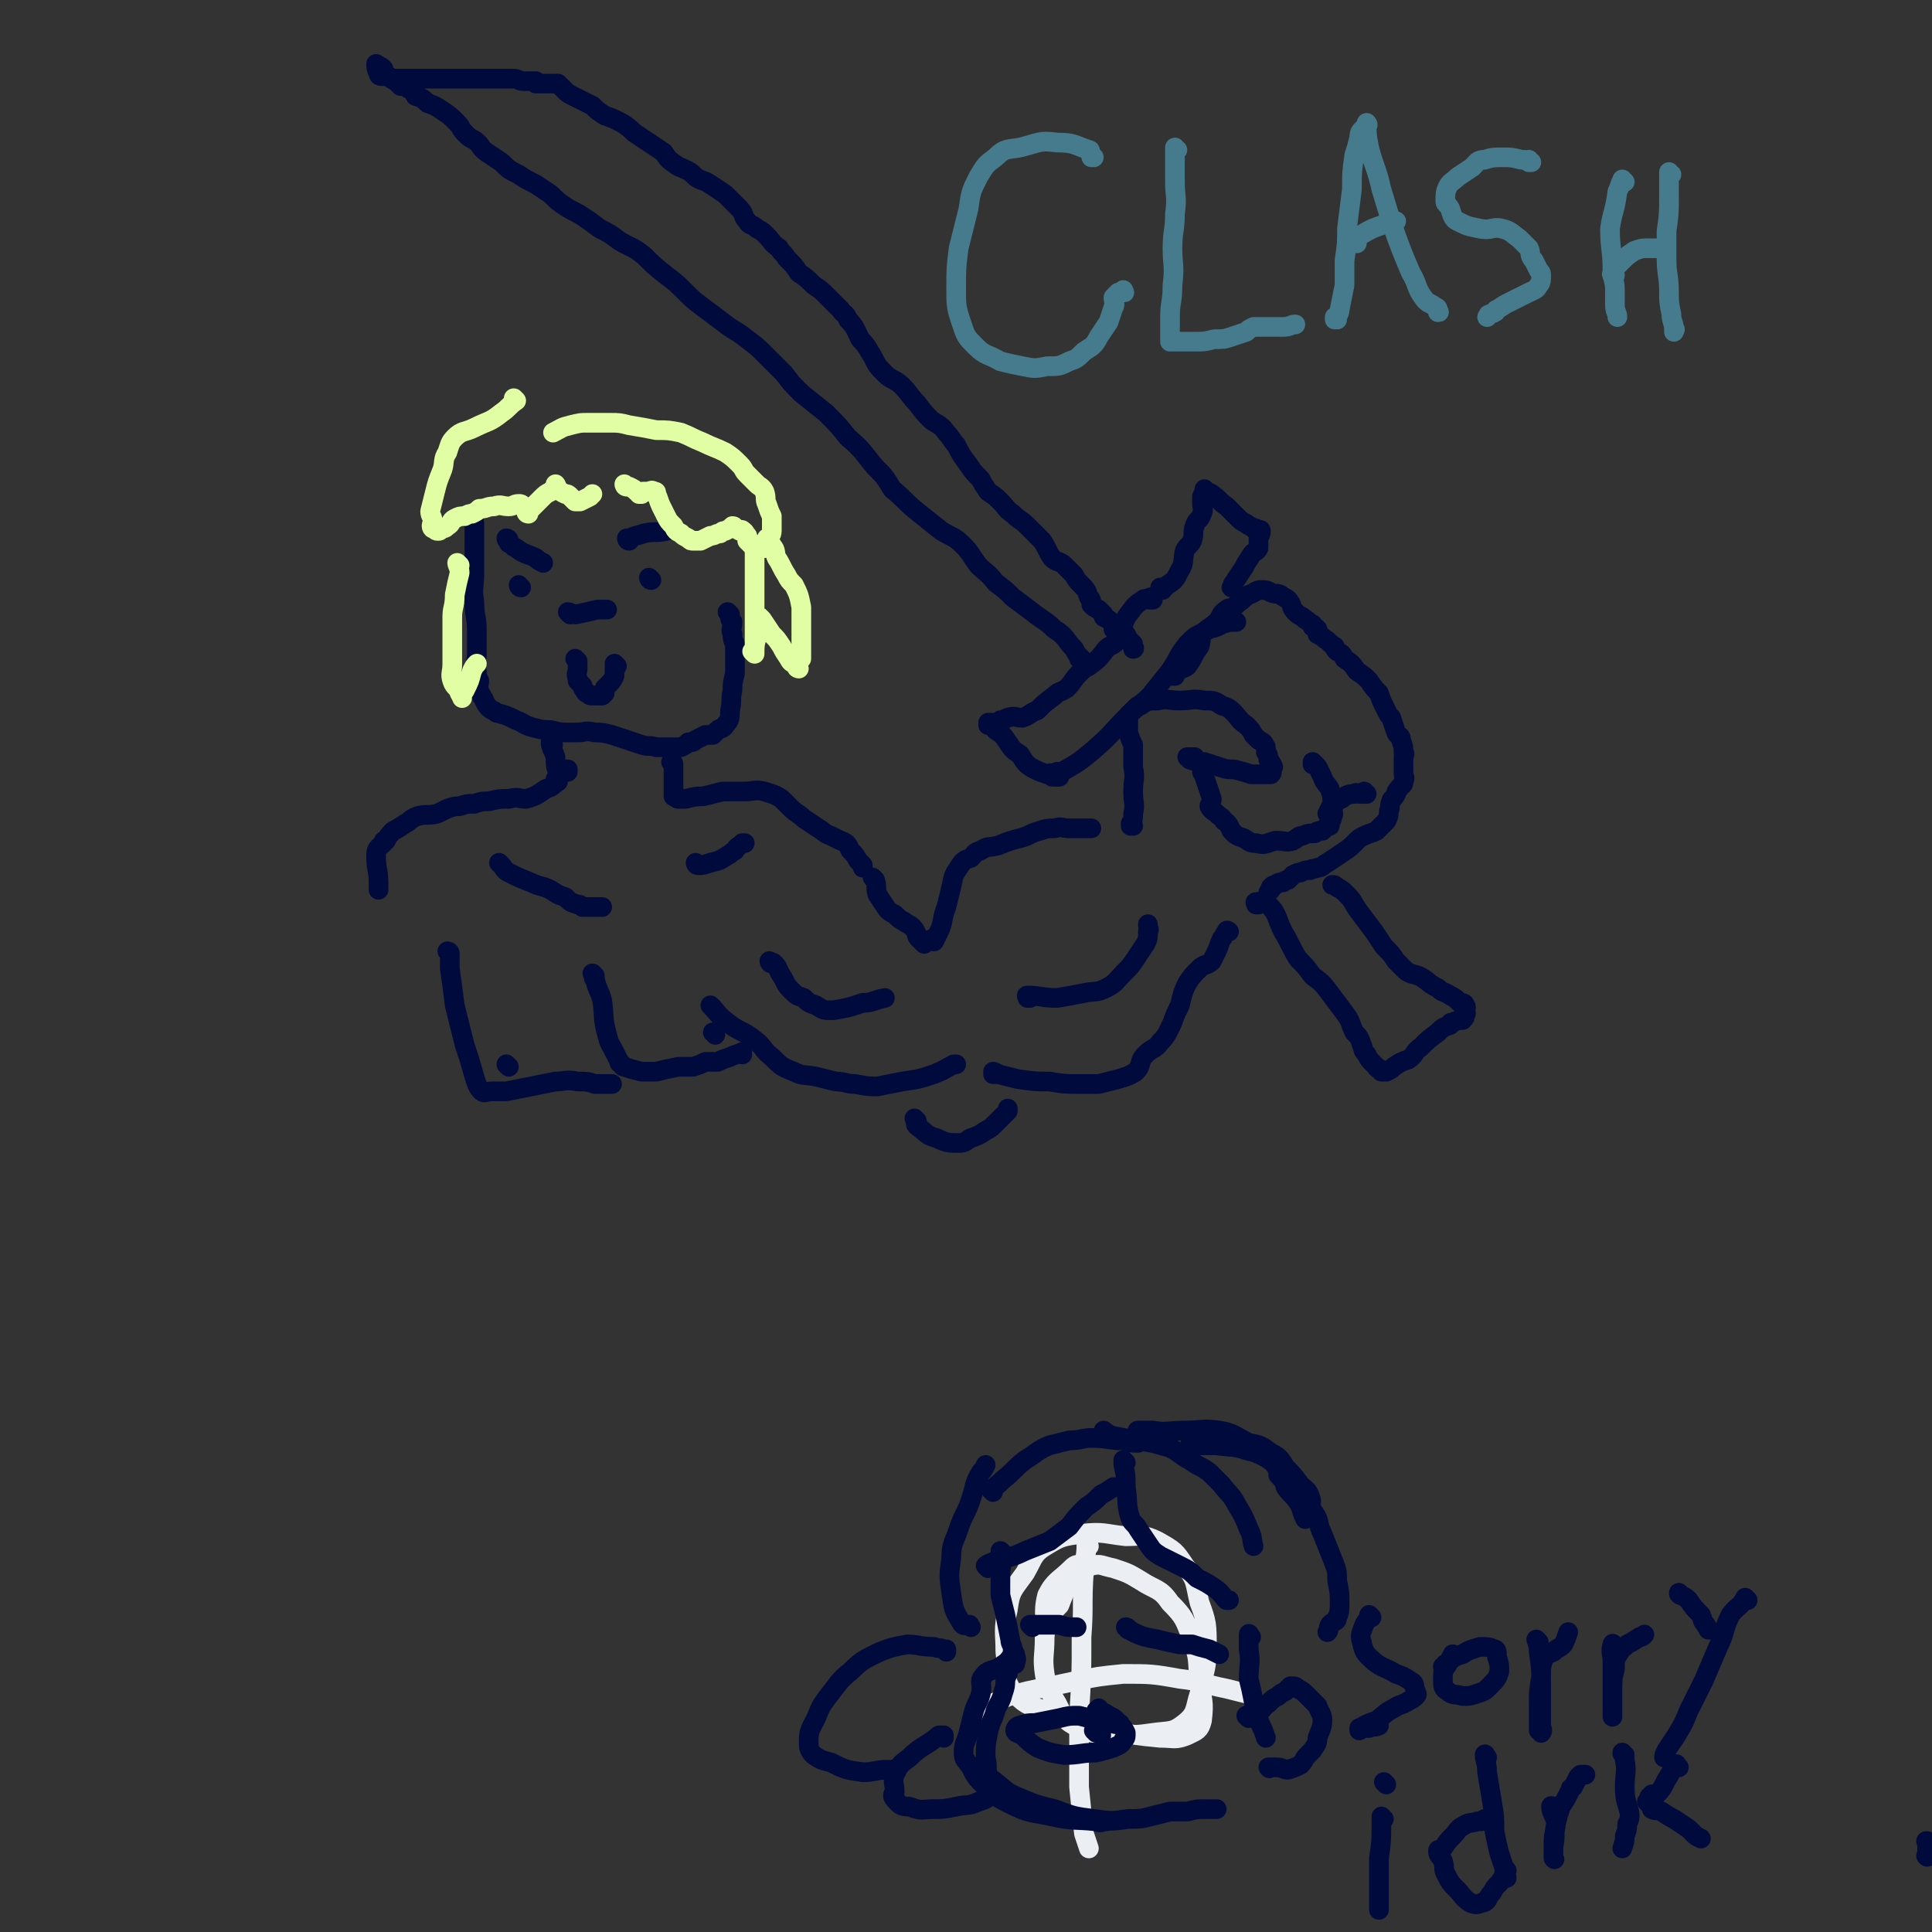 <svg viewBox='0 0 786 786' version='1.1' xmlns='http://www.w3.org/2000/svg' xmlns:xlink='http://www.w3.org/1999/xlink'><rect x="0" y="0" width="786" height="786" fill="#333333" stroke="none"/><g fill='none' stroke='#010A3D' stroke-width='8' stroke-linecap='round' stroke-linejoin='round'><path d='M193,213c0,0 -1,-1 -1,-1 0,0 1,1 1,1 0,0 0,0 0,0 0,0 -1,-1 -1,-1 0,0 1,0 1,1 0,3 0,3 0,6 0,7 0,7 0,14 0,6 -1,6 0,12 0,6 1,6 1,11 0,5 0,5 0,10 0,3 -1,3 0,7 0,2 0,2 1,4 0,2 -1,2 0,4 0,1 0,1 1,2 0,1 1,1 1,2 1,2 1,2 2,3 1,1 2,1 3,2 4,1 4,1 8,3 3,1 3,2 7,3 4,1 4,1 7,1 4,1 4,1 7,1 2,0 2,0 4,0 3,0 3,-1 7,0 3,0 3,0 7,1 3,1 3,1 6,2 3,1 3,1 6,2 3,1 3,0 6,1 2,0 2,0 5,0 1,0 1,0 3,0 1,0 1,0 2,0 2,-1 2,-1 3,-2 2,0 2,0 3,-1 2,-1 2,-1 4,-2 1,0 1,0 3,0 1,-1 1,-1 2,-2 1,-1 2,0 3,-2 2,-2 2,-3 2,-6 1,-4 0,-4 1,-8 0,-3 0,-3 1,-7 0,-3 0,-3 0,-6 0,-3 0,-3 0,-6 -1,-2 -1,-2 -1,-4 -1,-2 0,-2 0,-5 -1,-1 -1,-1 -1,-2 0,-1 0,-1 0,-1 0,0 0,0 0,0 0,0 -1,-1 -1,-1 0,0 0,0 1,1 '/><path d='M212,239c0,0 -1,-1 -1,-1 0,0 0,1 1,1 0,0 0,0 0,0 0,0 -1,-1 -1,-1 0,0 0,1 1,1 0,0 0,0 0,0 '/><path d='M265,236c0,0 -1,-1 -1,-1 0,0 0,1 1,1 0,0 0,0 0,0 0,0 -1,-1 -1,-1 0,0 0,1 1,1 0,0 0,0 0,0 '/><path d='M207,220c0,0 -1,-1 -1,-1 0,0 0,1 1,1 0,0 0,0 0,0 0,0 -1,-1 -1,-1 0,0 1,0 1,1 0,0 0,0 0,1 2,1 1,1 3,2 4,3 4,2 8,4 1,1 1,1 3,2 '/><path d='M256,220c0,0 -1,-1 -1,-1 0,0 0,1 1,1 0,0 0,0 0,0 0,0 -1,-1 -1,-1 0,0 0,1 1,1 0,0 0,0 0,0 0,-1 -1,-1 0,-1 2,-1 3,-1 6,-2 4,-1 5,0 9,-1 1,0 0,-1 1,-1 '/></g>
<g fill='none' stroke='#E1FEA4' stroke-width='8' stroke-linecap='round' stroke-linejoin='round'><path d='M210,163c0,0 -1,-1 -1,-1 0,0 0,1 1,1 0,0 0,0 0,0 0,0 -1,-1 -1,-1 0,0 1,1 1,1 -3,2 -3,3 -6,5 -5,4 -5,3 -11,6 -4,2 -5,1 -8,4 -2,2 -2,3 -3,6 -2,3 -1,4 -2,7 -2,5 -2,5 -3,9 -1,4 -1,4 -2,8 0,2 1,2 1,4 0,1 -1,2 0,3 0,0 0,0 1,0 0,0 0,1 1,1 1,0 1,0 1,-1 2,0 2,0 3,-1 2,-1 1,-2 3,-3 2,-1 2,-1 4,-1 2,-1 2,-1 3,-1 2,-1 2,-1 3,-2 3,0 3,-1 6,-1 3,-1 3,0 6,0 2,0 2,-1 4,-1 1,0 1,0 2,1 1,1 1,1 2,2 0,0 0,0 0,1 0,0 0,0 0,0 0,0 -1,-1 -1,-1 0,0 0,1 1,1 0,-1 0,-1 1,-2 2,-2 2,-2 4,-4 2,-2 2,-2 4,-3 1,-1 1,-1 2,-2 0,0 0,-1 0,-1 1,1 0,2 1,2 1,1 1,1 3,2 1,0 1,0 2,1 1,1 1,1 2,2 1,0 1,0 2,0 2,-1 2,-1 4,-2 0,0 0,0 1,-1 '/><path d='M255,198c0,0 -1,-1 -1,-1 0,0 0,1 1,1 0,0 0,0 0,0 0,0 -1,-1 -1,-1 0,0 1,1 2,1 2,1 2,1 3,2 1,0 1,0 1,1 1,0 1,0 1,0 0,-1 0,-1 1,-1 0,0 0,0 1,0 2,0 2,-1 3,0 1,0 1,0 1,1 1,2 1,3 2,5 1,2 1,2 2,4 1,2 1,2 3,4 1,2 1,2 3,3 1,1 1,1 3,2 1,1 1,1 2,1 1,0 1,0 3,0 2,-1 2,-1 4,-2 2,0 2,-1 4,-1 1,-1 1,-1 2,-1 2,-1 2,-1 3,-2 1,0 1,1 3,2 0,0 1,-1 1,0 1,0 1,1 2,2 0,1 0,1 0,2 1,1 1,1 2,2 1,1 1,1 2,1 1,0 1,0 3,0 0,0 0,0 0,0 1,-1 1,-1 1,-3 1,-2 2,-2 2,-4 0,-3 0,-3 0,-6 -1,-2 -1,-2 -2,-5 -1,-2 0,-2 -1,-5 -1,-2 -2,-2 -3,-3 -2,-2 -2,-2 -4,-4 -2,-2 -1,-2 -3,-4 -3,-3 -3,-3 -6,-5 -4,-2 -5,-2 -9,-4 -5,-2 -4,-2 -9,-4 -5,-1 -5,-1 -10,-1 -5,-1 -5,-1 -11,-2 -4,-1 -4,-1 -8,-1 -5,0 -5,0 -9,0 -3,0 -3,0 -7,1 -4,1 -3,1 -7,3 0,0 0,0 0,0 '/><path d='M187,230c0,0 -1,-1 -1,-1 0,0 1,1 1,1 0,0 0,0 0,0 0,0 -1,-1 -1,-1 0,0 1,1 1,1 0,0 0,0 0,0 0,0 -1,-1 -1,-1 0,1 1,2 1,4 -1,4 -1,4 -2,9 0,5 -1,5 -1,9 0,5 0,5 0,11 0,4 0,4 0,8 0,4 -1,4 0,7 1,3 2,2 3,5 1,1 0,1 1,1 0,1 0,1 0,1 0,0 0,0 0,0 0,-2 0,-2 1,-3 2,-4 2,-4 3,-8 1,-2 1,-2 2,-3 '/><path d='M307,222c0,0 -1,-1 -1,-1 0,0 0,1 1,1 0,0 0,0 0,0 0,5 0,5 0,10 0,6 0,6 0,12 0,4 0,4 0,8 0,5 0,5 0,9 0,2 0,2 0,4 0,0 0,0 0,1 0,0 0,0 0,0 0,0 -1,-1 -1,-1 0,0 1,1 1,1 0,-3 0,-4 1,-7 0,-3 0,-3 0,-5 0,-1 0,-2 1,-3 0,0 1,1 1,1 2,3 2,3 4,6 2,2 2,2 4,5 1,2 1,2 3,5 1,2 1,1 3,3 0,0 0,0 1,1 0,0 0,0 0,0 0,0 -1,0 -1,-1 0,-2 1,-2 2,-3 0,-6 0,-6 0,-11 0,-5 0,-5 0,-10 -1,-5 -1,-5 -3,-9 -2,-2 -2,-2 -3,-4 -2,-3 -2,-4 -4,-7 -1,-2 0,-3 -2,-5 0,-1 -1,0 -1,-1 -1,-1 -1,-1 -1,-2 0,0 0,0 0,0 '/></g>
<g fill='none' stroke='#010A3D' stroke-width='8' stroke-linecap='round' stroke-linejoin='round'><path d='M235,269c0,0 -1,-1 -1,-1 0,0 0,0 1,1 0,0 0,0 0,0 0,0 -1,-1 -1,-1 0,0 0,0 1,1 0,0 0,0 0,0 0,0 0,0 0,1 0,1 0,1 0,2 0,2 -1,2 0,4 0,1 0,0 0,1 1,1 1,1 2,2 0,1 0,1 1,2 0,0 0,1 1,1 1,1 1,1 2,1 1,0 1,0 2,0 0,0 0,0 1,0 0,0 0,0 1,0 0,0 0,0 1,-1 0,0 -1,-1 0,-1 0,-1 0,-1 0,-1 1,-1 1,-1 2,-2 1,-1 1,-1 2,-3 0,-2 0,-2 0,-3 0,-1 0,-1 1,-1 0,0 0,0 0,0 0,0 -1,-1 -1,-1 0,0 0,0 1,1 '/><path d='M232,250c0,0 -1,-1 -1,-1 0,0 0,0 1,1 0,0 0,0 0,0 0,0 -1,-1 -1,-1 0,0 0,0 1,1 0,0 0,0 0,0 0,0 -1,-1 -1,-1 1,0 2,1 3,1 5,-1 5,-1 9,-2 2,0 2,0 4,0 '/><path d='M225,303c0,0 -1,-1 -1,-1 0,0 0,0 1,1 0,0 0,0 0,0 0,0 -1,-1 -1,-1 0,0 0,0 1,1 0,0 0,0 0,0 0,0 -1,-1 -1,-1 0,2 1,3 2,6 0,3 0,4 1,6 1,0 1,-1 3,-1 0,0 0,0 1,0 0,0 0,0 0,1 '/><path d='M227,318c0,0 -1,-1 -1,-1 0,0 0,0 1,1 0,0 0,0 0,0 0,0 -1,-1 -1,-1 0,0 0,0 1,1 0,0 0,0 0,0 -3,2 -2,2 -5,3 -3,2 -4,3 -8,4 -3,0 -3,-1 -7,0 -4,0 -4,0 -8,1 -3,0 -3,0 -6,1 -3,0 -3,0 -6,1 -2,0 -2,0 -5,1 -2,1 -2,1 -4,2 -4,1 -4,0 -8,1 -3,1 -3,2 -5,3 -3,2 -3,2 -5,3 -2,2 -2,2 -3,4 -1,0 -1,0 -1,1 -2,2 -3,2 -3,5 0,6 1,6 1,11 0,2 0,2 0,3 '/><path d='M274,311c0,0 -1,-1 -1,-1 0,0 0,0 1,1 0,0 0,0 0,0 0,0 -1,-1 -1,-1 0,0 1,0 1,1 0,3 0,3 0,6 0,3 0,4 0,7 0,0 0,0 0,0 0,0 0,0 0,0 0,0 0,-1 1,0 0,0 0,1 1,1 1,0 2,0 3,0 4,-1 4,-1 7,-1 4,-1 4,-1 8,-2 4,0 4,0 9,0 4,0 4,-1 8,0 3,1 4,1 7,3 2,2 2,2 4,4 2,2 3,2 5,4 3,2 3,2 6,4 2,1 2,2 5,3 2,1 2,1 4,2 3,1 3,2 4,4 2,2 2,2 3,4 1,1 1,1 2,2 0,0 0,0 0,1 '/><path d='M785,750c-1,0 -1,-1 -1,-1 -1,0 0,0 0,0 0,0 0,0 0,0 0,1 0,0 0,0 -1,0 0,0 0,0 0,0 0,0 0,0 0,1 0,0 0,0 -1,0 0,0 0,0 0,0 0,0 0,0 0,1 0,0 0,0 -1,0 0,0 0,0 0,0 0,0 0,0 0,1 0,0 0,0 -1,0 0,0 0,0 0,0 0,0 0,0 0,1 0,0 0,0 -1,0 0,0 0,0 0,0 0,0 0,0 0,1 0,0 0,0 -1,0 0,0 0,0 0,0 0,0 0,0 0,1 0,0 0,0 -1,0 0,0 0,0 0,2 0,2 0,3 0,2 0,2 0,3 0,0 0,0 0,0 0,0 0,0 0,0 0,1 0,0 0,0 -1,0 0,0 0,0 0,0 0,0 0,0 0,1 0,0 0,0 -1,0 0,0 0,0 0,0 0,0 0,0 0,1 0,0 0,0 -1,0 0,0 0,0 0,0 0,0 0,0 0,1 0,0 0,0 -1,0 0,0 0,0 0,0 0,0 0,0 0,1 0,0 0,0 -1,0 0,0 0,0 0,0 0,0 0,0 0,1 0,0 0,0 -1,0 0,0 0,0 0,0 0,0 0,0 '/><path d='M356,358c0,0 -1,-1 -1,-1 0,0 0,0 1,1 0,0 0,0 0,0 0,0 -1,-1 -1,-1 0,0 0,0 1,1 1,3 0,3 1,6 2,3 2,3 4,6 1,1 1,1 3,2 2,2 2,2 4,3 1,1 2,1 3,2 1,1 1,1 2,3 0,1 0,1 1,2 1,1 1,1 2,2 0,0 0,0 0,0 '/><path d='M380,383c0,0 -1,-1 -1,-1 0,0 0,0 1,1 0,0 0,0 0,0 1,-2 1,-2 2,-4 2,-4 1,-5 3,-10 1,-4 1,-4 2,-8 1,-5 1,-5 3,-8 2,-3 2,-3 5,-4 2,-2 1,-2 4,-3 3,-2 3,-1 7,-2 5,-2 5,-2 9,-3 4,-1 4,-2 8,-3 3,-1 3,-1 6,-1 3,-1 3,0 6,0 2,0 2,0 5,0 2,0 2,0 4,0 0,0 0,0 0,0 '/><path d='M314,392c0,0 -1,-1 -1,-1 0,0 0,1 1,1 0,0 0,-1 1,0 2,2 1,2 3,5 2,3 1,3 4,6 2,2 2,2 5,3 2,2 2,2 5,3 3,2 3,2 7,2 6,-1 6,-1 12,-3 4,0 4,-1 9,-2 '/><path d='M419,406c0,0 -1,-1 -1,-1 0,0 0,0 0,1 0,0 0,0 0,0 1,0 -1,-1 0,-1 5,0 6,1 12,1 6,-1 6,-1 11,-2 5,-1 5,0 9,-2 4,-2 4,-3 7,-6 3,-3 3,-3 5,-6 2,-3 2,-3 4,-6 1,-2 1,-2 1,-5 1,-1 0,-1 0,-3 '/><path d='M183,388c0,0 -1,-1 -1,-1 0,0 1,0 1,1 0,2 0,3 0,6 1,7 1,7 2,15 2,8 2,8 4,16 2,6 2,6 4,13 1,3 1,4 3,6 1,1 2,0 4,0 3,0 3,0 6,0 5,-1 5,-1 10,-2 5,-1 5,-1 10,-2 4,0 4,-1 9,0 4,0 4,0 7,1 3,0 3,0 6,0 0,0 0,0 1,0 '/><path d='M242,397c0,0 -1,-1 -1,-1 0,0 0,0 1,1 0,0 0,0 0,0 0,1 -1,1 0,1 1,5 2,5 3,9 1,7 0,7 2,14 1,4 1,3 3,7 1,2 1,2 2,4 0,1 0,0 1,1 0,0 0,1 1,1 3,1 3,1 7,2 3,0 3,0 6,0 4,-1 4,-1 9,-2 3,0 3,0 6,0 3,-1 3,-1 5,-2 3,0 3,0 5,0 2,-1 2,-1 5,-2 2,-1 3,-1 5,-2 0,0 0,0 0,1 '/><path d='M207,434c0,0 -1,-1 -1,-1 0,0 0,0 1,1 0,0 0,0 0,0 0,0 -1,-1 -1,-1 0,0 0,0 1,1 '/><path d='M291,421c0,0 -1,-1 -1,-1 0,0 0,0 1,1 0,0 0,0 0,0 0,0 -1,-1 -1,-1 0,0 0,0 1,1 '/><path d='M204,352c0,0 -1,-1 -1,-1 0,0 0,0 1,1 0,0 0,0 0,0 0,0 -1,-1 -1,-1 0,0 0,0 1,1 0,0 0,0 0,0 1,1 1,2 3,3 4,2 4,2 9,4 4,2 4,1 8,3 3,2 3,2 6,3 2,2 2,2 5,3 1,0 1,0 2,1 1,0 1,0 2,0 0,0 0,0 0,0 1,0 1,0 2,0 2,0 2,0 4,0 '/><path d='M284,352c0,0 -1,-1 -1,-1 0,0 0,0 1,1 0,0 0,0 0,0 0,0 -1,-1 -1,-1 0,0 0,1 1,1 2,0 2,0 5,-1 4,-1 4,-1 7,-3 2,-1 1,-1 3,-2 1,-2 1,-1 3,-3 0,0 0,0 1,0 '/><path d='M290,410c0,0 -1,-1 -1,-1 0,0 0,0 1,1 0,0 0,0 0,0 0,0 -1,-1 -1,-1 3,3 3,4 7,7 5,4 6,3 11,7 4,3 3,4 7,7 4,4 4,4 9,6 4,2 4,1 9,2 4,1 4,1 8,2 4,0 4,1 8,1 5,1 5,1 9,1 5,-1 5,-1 10,-2 7,-1 7,-1 13,-3 5,-2 4,-2 8,-4 0,0 0,0 1,0 '/><path d='M373,456c0,0 -1,-1 -1,-1 0,0 0,0 1,1 0,0 0,0 0,0 0,1 -1,1 0,2 4,3 4,4 8,5 4,2 5,2 9,2 3,0 3,-1 5,-2 3,-1 3,-1 6,-3 2,-1 2,-1 4,-3 1,-1 1,-1 2,-2 1,-1 1,-1 3,-3 0,0 0,0 0,-1 0,0 0,0 0,0 '/><path d='M405,437c0,0 -1,-1 -1,-1 0,0 0,0 0,1 0,0 0,0 0,0 1,0 0,-1 0,-1 0,0 1,0 2,1 4,1 4,1 8,2 7,1 7,1 13,1 6,1 6,1 12,1 4,0 4,0 8,0 4,-1 4,-1 8,-2 3,-1 4,-1 7,-3 3,-3 1,-4 4,-7 3,-3 4,-2 6,-5 3,-3 3,-4 5,-8 1,-3 1,-3 3,-7 1,-4 1,-5 3,-9 2,-3 2,-3 5,-6 2,-2 3,-1 5,-3 1,-2 1,-2 2,-4 1,-2 1,-3 2,-5 1,-1 1,-2 2,-3 0,-1 1,0 1,0 0,0 0,0 0,0 '/><path d='M461,336c0,0 -1,-1 -1,-1 0,0 0,0 0,1 0,0 0,0 0,0 1,0 0,-1 0,-1 0,0 0,1 0,1 1,-2 1,-3 1,-5 1,-4 0,-4 0,-9 0,-5 1,-5 0,-10 0,-5 0,-5 0,-9 -1,-2 -1,-2 -2,-5 0,-2 0,-2 0,-4 0,-2 0,-2 0,-3 1,-1 1,-1 1,-1 1,-1 1,-1 2,-2 1,-1 1,-1 2,-1 3,-2 3,-2 7,-2 4,-1 4,0 9,0 5,0 5,-1 10,0 4,0 4,0 7,2 3,1 3,1 5,3 2,2 2,3 5,5 2,2 2,2 3,4 1,1 1,1 2,2 2,1 2,1 3,3 0,1 0,1 0,2 1,1 1,1 1,3 1,1 1,1 2,3 0,0 -1,0 -1,0 0,0 0,0 0,1 0,0 0,0 0,1 0,0 1,0 0,1 0,0 0,0 -1,0 -1,0 -1,0 -3,0 -2,0 -2,0 -4,0 -3,-1 -3,-1 -7,-2 -3,0 -3,0 -6,-1 -3,-1 -3,-1 -6,-2 -3,0 -3,0 -6,-1 0,-1 0,-1 -1,-1 0,0 0,0 0,0 1,0 1,0 1,0 1,0 1,0 2,0 '/><path d='M478,275c0,0 -1,-1 -1,-1 0,0 0,0 0,1 0,0 0,0 0,0 1,0 0,-1 0,-1 0,0 0,0 0,1 0,0 0,0 0,0 1,0 -1,0 0,-1 2,-2 3,-1 6,-3 3,-4 2,-4 5,-8 1,-3 0,-4 2,-6 2,-2 3,-2 5,-4 2,-2 1,-3 4,-5 1,-1 1,0 3,-1 1,-1 1,-1 2,-2 2,-1 2,-2 4,-3 3,-1 3,-2 5,-2 2,0 2,0 4,1 2,1 2,0 4,1 1,1 2,1 3,2 2,2 1,3 3,5 2,2 2,1 4,3 2,1 1,1 3,2 0,0 0,0 0,1 1,0 1,0 2,1 0,1 0,1 0,2 2,1 2,1 3,2 2,1 2,2 4,3 0,1 0,1 1,2 2,1 2,1 3,3 3,2 3,2 5,5 3,2 3,2 5,4 2,3 2,3 4,5 1,3 1,3 3,7 1,2 1,2 2,3 1,3 1,3 2,6 1,2 2,1 2,3 1,3 1,3 1,5 1,1 0,1 0,2 0,2 0,2 0,3 0,2 0,2 0,4 0,1 1,1 0,3 0,2 -1,1 -2,3 -1,1 -1,1 -1,2 -1,2 -2,2 -2,3 -1,2 0,2 -1,4 0,2 0,2 -1,4 -1,1 -1,1 -2,2 -1,1 -1,1 -2,2 -2,1 -3,1 -5,2 -2,1 -2,1 -4,3 -2,2 -2,2 -5,4 -3,2 -3,2 -6,4 -2,1 -2,2 -4,2 -2,1 -2,0 -3,1 -2,0 -2,0 -4,1 -1,0 -1,0 -3,1 -1,1 -1,1 -2,2 -1,0 -1,0 -2,1 -2,0 -2,0 -3,1 -1,0 -1,0 -2,1 0,0 0,0 0,1 0,0 0,0 -1,1 0,0 0,0 0,0 0,0 0,0 0,0 '/><path d='M490,313c0,0 -1,-1 -1,-1 0,0 0,0 0,1 0,0 0,0 0,0 1,0 0,-1 0,-1 0,0 0,1 0,2 1,2 1,2 2,5 1,3 1,3 2,6 0,2 -1,2 -1,3 1,2 2,2 3,3 2,2 2,1 3,3 2,1 2,2 3,4 2,2 2,2 5,3 2,1 2,2 5,2 4,1 4,0 8,-1 4,0 4,1 7,0 2,-1 2,-2 4,-2 2,-1 3,-1 5,-1 1,-1 1,-1 3,-1 1,-1 1,-1 2,-2 0,0 0,0 0,0 1,0 1,0 1,0 0,-1 0,-1 0,-1 1,-2 1,-2 1,-3 1,-1 0,-1 0,-2 0,-1 1,-1 0,-3 0,-3 0,-3 -1,-6 -1,-2 -2,-2 -3,-5 -1,-2 -1,-2 -2,-4 -1,-1 -1,-1 -2,-2 0,0 0,1 0,1 0,0 0,0 0,0 1,0 0,-1 0,-1 '/><path d='M556,323c0,0 -1,-1 -1,-1 0,0 0,0 0,1 0,0 0,0 0,0 1,0 0,-1 0,-1 0,0 0,0 0,1 0,0 0,0 0,0 1,0 0,-1 0,-1 0,0 0,0 0,1 0,0 0,0 0,0 1,0 0,-1 0,-1 0,0 0,0 0,1 0,0 0,0 0,0 -1,0 -1,0 -2,0 0,0 0,0 0,0 -1,0 -1,-1 -2,0 -2,0 -2,0 -4,1 -2,2 -3,1 -5,3 -1,2 -1,2 -2,4 0,0 0,0 0,0 0,0 0,0 0,0 '/><path d='M469,244c0,0 -1,-1 -1,-1 0,0 0,1 0,1 0,0 0,0 0,0 1,0 0,-1 0,-1 0,0 1,1 0,1 -1,0 -2,-1 -3,0 -3,2 -3,2 -6,6 -3,4 -1,5 -4,10 -2,3 -3,2 -5,4 -3,4 -3,4 -7,7 -2,1 -2,1 -4,3 -3,3 -2,3 -5,6 -3,2 -3,1 -5,3 -4,3 -4,3 -7,6 -3,1 -3,2 -6,3 -3,0 -3,-1 -6,0 -1,0 -1,1 -3,1 -1,1 -2,1 -3,1 0,0 0,0 -1,0 0,0 -1,1 -1,1 0,0 0,0 0,0 0,0 0,0 0,0 1,0 0,-1 0,-1 0,0 1,0 1,1 2,1 2,1 2,2 3,2 3,2 5,5 2,3 2,3 5,5 2,3 2,4 6,6 2,1 2,1 5,2 1,0 1,-1 2,0 0,0 0,1 0,1 1,0 2,0 2,0 1,-1 0,-1 0,-2 1,0 1,0 1,0 '/><path d='M473,240c0,0 -1,-1 -1,-1 0,0 0,1 0,1 0,0 0,0 0,0 1,0 0,0 0,-1 1,0 2,0 3,-1 3,-2 3,-2 5,-6 2,-3 1,-4 2,-8 1,-2 2,-2 3,-4 1,-3 0,-3 1,-6 1,-3 2,-2 3,-5 1,-2 0,-2 0,-4 0,-2 0,-2 0,-3 1,-2 1,-2 1,-3 0,0 0,0 0,0 0,0 0,0 0,0 0,0 0,0 0,1 2,1 2,0 3,1 3,2 3,3 6,5 2,2 2,2 4,4 2,2 2,2 4,3 1,1 2,1 3,2 0,0 0,0 0,0 1,0 1,0 1,1 0,0 0,0 0,0 1,0 0,-1 0,-1 0,0 0,1 0,1 1,0 2,-1 2,0 0,1 0,1 -1,3 0,2 0,2 0,4 -1,2 -2,1 -3,3 -2,3 -2,3 -3,5 -2,3 -2,3 -4,6 -1,1 0,1 -1,2 '/><path d='M431,316c0,0 -1,-1 -1,-1 0,0 0,0 0,1 0,0 0,0 0,0 1,0 0,0 0,-1 0,0 1,0 2,-1 7,-4 7,-4 13,-9 8,-7 7,-7 14,-14 4,-4 5,-4 9,-8 4,-5 4,-5 8,-10 4,-6 3,-6 7,-11 3,-3 3,-3 7,-5 3,-2 4,-1 7,-3 3,-1 3,-1 6,-1 '/><path d='M512,368c0,0 -1,-1 -1,-1 0,0 0,0 0,1 0,0 0,0 0,0 1,0 -1,-1 0,-1 1,0 3,-1 5,1 4,4 3,5 6,11 3,5 3,6 6,11 3,3 3,3 6,7 4,3 4,3 7,7 3,4 3,4 6,8 3,4 2,4 4,8 2,2 2,2 3,5 1,2 0,2 2,4 1,2 1,2 2,3 1,1 1,1 2,2 0,1 1,0 1,1 1,0 1,0 1,1 0,0 0,0 0,0 0,0 0,0 0,0 1,0 1,0 2,0 2,-1 2,-1 3,-2 3,-2 3,-2 6,-3 3,-2 2,-3 5,-5 3,-3 3,-3 7,-6 2,-2 2,-2 5,-3 0,-1 0,-1 1,-1 2,-1 2,-1 4,-1 1,-1 1,-1 1,-2 1,-1 0,-1 0,-2 0,-1 1,-1 0,-2 0,-1 -1,-1 -2,-1 -2,-2 -2,-2 -4,-3 -3,-2 -3,-1 -5,-3 -4,-2 -3,-2 -6,-4 -3,-2 -4,-1 -7,-3 -2,-2 -2,-2 -4,-4 -2,-3 -2,-3 -5,-6 -2,-3 -2,-3 -4,-6 -3,-4 -3,-4 -6,-8 -3,-4 -2,-4 -5,-7 -2,-2 -2,-2 -4,-3 -1,-1 -1,-1 -2,-1 0,0 0,0 0,0 '/><path d='M440,268c0,0 -1,-1 -1,-1 0,0 0,0 0,1 0,0 0,0 0,0 1,0 0,-1 0,-1 0,0 0,0 0,1 0,0 0,0 0,0 1,0 0,0 0,-1 -1,-1 -1,-1 -2,-3 -4,-4 -3,-5 -8,-8 -4,-4 -4,-3 -9,-7 -4,-3 -4,-3 -8,-6 -3,-3 -3,-3 -7,-6 -3,-4 -4,-4 -7,-7 -3,-4 -3,-5 -6,-8 -4,-4 -4,-3 -9,-6 -5,-4 -5,-4 -10,-8 -5,-4 -5,-5 -10,-9 -3,-5 -3,-5 -7,-9 -5,-6 -5,-7 -11,-12 -4,-5 -4,-5 -9,-10 -5,-4 -5,-4 -10,-8 -4,-4 -4,-4 -7,-8 -4,-4 -4,-4 -7,-7 -4,-4 -4,-4 -8,-7 -5,-4 -5,-3 -10,-7 -4,-3 -4,-3 -8,-6 -4,-3 -4,-3 -7,-6 -4,-4 -4,-4 -8,-7 -5,-4 -5,-4 -9,-8 -5,-4 -5,-3 -10,-6 -4,-3 -4,-3 -8,-5 -4,-3 -4,-3 -7,-5 -3,-2 -4,-2 -7,-4 -3,-2 -3,-2 -6,-5 -3,-2 -3,-2 -6,-4 -4,-2 -4,-2 -7,-4 -4,-2 -4,-2 -7,-5 -3,-2 -3,-2 -6,-4 -3,-2 -2,-3 -5,-5 -2,-1 -2,-1 -4,-3 -2,-2 -1,-2 -3,-4 -3,-3 -3,-3 -6,-5 -3,-2 -3,-2 -6,-3 -2,-2 -2,-2 -5,-3 -1,-2 -1,-2 -3,-3 -1,-1 -1,-1 -3,-1 -1,-1 -1,-1 -2,-2 -2,-1 -2,-1 -3,-2 -1,0 -2,0 -2,-1 -1,-1 0,-1 0,-2 -1,-1 -1,-1 -2,-1 0,-1 0,0 0,0 0,0 0,0 0,0 0,0 -1,0 -1,-1 0,0 1,1 1,1 0,0 0,0 0,0 0,0 -1,0 -1,-1 0,0 1,1 1,1 0,0 0,0 0,0 0,0 -1,-1 -1,-1 0,1 0,2 1,4 0,1 1,1 2,1 1,0 1,0 1,0 2,0 2,1 3,1 2,0 2,0 4,0 3,0 3,0 5,0 3,0 3,0 6,0 2,0 2,0 5,0 3,0 3,0 6,0 2,0 2,0 4,0 2,0 2,0 4,0 2,0 2,0 5,0 2,0 2,0 5,0 3,0 3,0 5,0 2,0 2,1 4,1 2,0 2,0 3,0 1,0 1,0 2,0 0,0 0,1 0,1 0,0 1,0 1,0 1,0 1,0 1,0 1,0 1,0 2,0 0,0 0,0 1,0 0,0 0,0 0,0 1,0 1,0 2,0 0,0 0,0 0,0 1,0 1,0 2,0 1,1 1,1 2,2 2,2 2,2 4,3 2,1 2,1 4,2 2,1 2,1 4,2 2,2 2,2 5,4 3,1 3,1 7,3 3,2 3,2 5,4 3,2 3,2 6,4 3,2 3,2 6,4 2,3 2,3 5,5 1,1 2,1 4,2 2,1 2,1 4,3 3,2 3,1 6,3 3,2 3,2 6,4 3,3 3,3 6,6 2,2 1,3 3,5 1,2 2,1 4,3 2,1 2,1 4,3 2,2 2,3 5,5 1,2 2,2 3,4 3,3 3,3 5,6 3,2 3,2 6,5 3,2 3,2 5,4 3,3 3,3 6,6 1,2 2,1 3,4 3,3 3,4 5,8 3,3 3,4 5,7 2,4 2,4 5,7 3,3 4,2 7,5 3,3 3,4 6,7 3,4 3,4 6,7 3,2 4,2 6,5 2,2 2,3 4,5 2,4 2,4 5,8 2,3 2,3 5,6 1,2 1,2 3,5 3,2 3,2 5,4 3,3 2,3 5,5 3,3 3,2 6,5 3,3 3,3 6,6 2,3 2,4 4,7 2,2 3,1 5,3 2,2 2,2 4,4 1,2 1,2 3,4 2,2 2,2 3,5 1,1 1,1 1,3 1,1 1,1 3,2 1,1 1,1 2,2 0,1 0,1 0,1 2,1 2,1 3,2 1,1 1,1 1,3 1,1 1,1 2,1 1,1 2,0 3,1 1,1 0,1 1,2 1,1 1,1 2,2 0,0 0,0 0,1 0,0 0,0 0,0 0,1 0,1 0,1 0,0 0,0 0,0 1,0 0,-1 0,-1 0,0 0,0 0,1 '/></g>
<g fill='none' stroke='#467B8D' stroke-width='8' stroke-linecap='round' stroke-linejoin='round'><path d='M445,64c0,0 -1,0 -1,-1 0,0 0,1 0,1 0,0 0,0 0,0 1,0 0,0 0,-1 -1,-1 0,-2 -1,-2 -6,-2 -6,-3 -13,-3 -7,-1 -7,0 -15,2 -5,1 -6,0 -10,4 -4,3 -4,3 -7,8 -3,6 -3,6 -4,13 -2,8 -2,8 -4,16 -1,8 -1,8 -1,17 0,6 0,7 2,13 2,6 2,6 6,10 4,4 5,3 10,6 4,1 4,1 9,2 5,1 5,1 10,0 5,0 5,0 9,-2 3,-1 3,-1 6,-4 3,-2 4,-2 6,-6 2,-3 2,-3 4,-6 1,-3 1,-3 2,-6 1,-1 0,-2 0,-4 1,-1 1,-1 2,-2 1,0 1,0 2,0 0,0 0,0 0,0 0,0 0,0 0,0 1,0 0,0 0,-1 0,0 0,1 0,1 0,0 0,0 0,0 1,0 0,0 0,-1 0,0 0,1 0,1 0,0 0,0 0,0 1,0 0,0 0,-1 0,0 0,1 0,1 0,0 0,0 0,0 '/><path d='M479,61c0,0 -1,0 -1,-1 0,0 0,1 0,1 0,0 0,0 0,0 0,1 0,1 0,1 0,6 0,6 0,12 0,6 1,6 0,13 0,7 -1,7 -1,14 0,7 1,7 0,15 0,7 -1,7 -1,13 0,4 0,4 0,7 0,1 0,1 0,2 0,1 0,1 0,1 1,0 1,0 1,0 1,0 1,0 2,0 4,0 4,0 7,0 4,0 4,0 8,-1 4,0 4,0 7,-1 3,-1 3,-1 6,-2 1,-1 1,-1 3,-2 3,0 3,0 6,0 3,0 3,0 6,0 3,0 3,-1 5,-1 '/><path d='M544,130c0,0 -1,0 -1,-1 0,0 0,1 0,1 0,0 0,0 0,0 1,0 0,0 0,-1 0,0 0,1 0,1 1,-2 2,-2 2,-4 1,-5 1,-5 2,-10 0,-5 0,-5 0,-10 1,-7 1,-7 1,-13 1,-8 1,-8 2,-16 0,-7 0,-7 1,-14 1,-3 1,-3 2,-7 0,-1 0,-2 1,-3 1,-1 1,-1 2,-2 0,0 0,0 0,0 0,0 0,0 0,0 1,0 0,-1 0,-1 0,4 0,5 1,10 2,8 3,8 5,17 3,10 3,10 6,19 3,8 3,8 6,15 3,5 2,6 5,10 2,3 3,2 5,4 1,0 1,1 1,1 0,1 0,1 0,1 0,0 0,0 0,0 1,0 0,0 0,-1 '/><path d='M552,99c0,0 -1,0 -1,-1 0,0 0,1 0,1 0,0 0,0 0,0 1,0 0,0 0,-1 0,0 0,1 0,1 0,0 0,0 0,0 1,-2 0,-2 2,-3 5,-3 5,-3 11,-5 2,-1 2,-1 4,-1 '/><path d='M623,66c0,0 -1,0 -1,-1 0,0 0,1 0,1 0,0 0,0 0,0 -1,-1 -1,-1 -3,-1 -4,-1 -4,-1 -8,-1 -3,0 -4,0 -7,1 -3,0 -3,1 -5,3 -3,2 -3,2 -6,4 -2,2 -3,2 -4,4 -1,2 -1,3 -1,6 0,1 1,1 2,3 1,3 1,4 3,5 4,2 4,2 9,3 5,1 5,-1 9,0 4,1 4,2 7,4 2,2 2,2 4,4 1,2 0,3 2,5 1,2 1,2 2,4 1,1 1,1 1,2 0,2 0,3 -1,4 -1,2 -2,2 -4,3 -4,2 -4,2 -8,4 -2,1 -2,1 -5,3 -1,0 0,1 -1,1 -1,1 -1,0 -2,1 -1,0 0,0 -1,1 '/><path d='M661,74c-1,0 -1,0 -1,-1 0,0 0,1 0,1 0,0 0,0 0,0 0,0 0,-1 0,-1 -1,2 -1,3 -2,5 -1,8 -2,8 -3,15 0,8 1,9 1,17 0,4 1,4 1,8 0,3 0,3 0,6 0,3 1,3 1,5 0,0 0,0 0,0 '/><path d='M657,112c0,0 -1,0 -1,-1 0,0 0,1 0,1 0,0 0,0 0,0 1,0 -1,0 0,-1 1,-2 1,-2 3,-4 3,-3 3,-3 6,-5 3,-1 3,-1 5,-1 2,0 2,0 3,0 1,0 2,0 2,0 1,0 0,0 0,0 '/><path d='M680,71c-1,0 -1,0 -1,-1 0,0 0,1 0,1 0,0 0,0 0,0 0,0 0,0 0,1 0,4 0,4 0,8 0,7 0,7 -1,14 0,5 0,5 0,11 0,7 1,7 1,14 0,4 0,4 1,9 0,3 1,3 1,6 1,0 0,0 0,1 '/></g>
<g fill='none' stroke='#EBEEF3' stroke-width='8' stroke-linecap='round' stroke-linejoin='round'><path d='M442,637c0,0 -1,-1 -1,-1 0,0 1,0 0,0 0,1 0,0 0,0 -3,1 -3,0 -5,2 -5,5 -7,5 -10,11 -2,8 0,9 -1,17 0,8 -1,8 0,15 1,6 2,7 5,12 3,6 3,7 9,10 6,3 8,2 15,2 8,1 8,1 15,0 7,-1 8,0 13,-4 5,-4 4,-6 6,-12 2,-10 3,-10 3,-19 0,-9 0,-10 -3,-18 -2,-8 -1,-9 -6,-15 -4,-6 -4,-6 -11,-10 -6,-3 -7,-2 -13,-2 -9,-1 -9,-2 -18,-1 -7,1 -8,1 -13,4 -7,4 -6,5 -10,12 -5,7 -6,7 -7,15 -2,8 -1,9 -1,17 1,8 -1,11 3,16 6,7 8,6 17,9 11,5 11,5 23,7 10,2 10,2 20,3 6,0 6,1 11,-1 4,-2 5,-2 6,-6 1,-8 0,-8 -1,-16 -1,-9 0,-9 -3,-17 -3,-8 -3,-9 -9,-15 -4,-6 -6,-5 -12,-9 -5,-3 -5,-3 -11,-5 -5,-1 -5,-2 -9,-1 -5,2 -5,3 -8,6 -3,4 -3,5 -5,10 -2,2 -2,2 -3,5 0,0 0,0 -1,0 '/><path d='M443,629c0,0 -1,-1 -1,-1 0,0 0,0 0,0 0,6 -1,6 -1,11 -1,14 0,14 -1,27 0,16 0,16 -1,32 0,15 0,15 0,29 1,10 1,10 2,19 1,3 1,3 2,6 '/><path d='M401,696c0,0 -1,-1 -1,-1 0,0 0,1 0,0 1,0 1,-1 2,-1 8,-4 8,-4 16,-6 9,-2 10,-2 19,-4 10,-2 10,-2 20,-3 11,0 12,0 23,2 9,1 9,2 19,4 4,1 4,1 8,2 '/></g>
<g fill='none' stroke='#010A3D' stroke-width='8' stroke-linecap='round' stroke-linejoin='round'><path d='M408,632c0,0 -1,-1 -1,-1 0,0 0,0 0,0 0,0 0,0 0,0 1,1 0,0 0,0 0,0 0,1 0,2 1,4 0,4 0,8 0,4 0,4 0,8 1,4 1,4 2,8 1,5 1,5 2,10 0,2 1,2 1,4 1,2 1,2 1,3 1,1 0,2 0,3 0,0 0,-1 0,-1 0,0 0,0 0,0 '/><path d='M413,673c0,0 -1,-1 -1,-1 0,0 0,0 0,0 0,0 0,0 0,0 1,1 0,0 0,0 0,0 0,0 0,0 1,1 1,1 0,1 -2,3 -2,3 -5,5 -3,2 -5,1 -7,4 -2,2 0,3 -1,7 -1,4 -2,4 -3,8 -1,4 -1,4 -2,8 -1,4 -2,4 -2,8 0,3 1,3 3,6 2,4 2,4 5,7 5,5 5,5 11,8 8,4 8,3 17,5 9,2 9,1 18,2 2,1 2,0 4,0 '/><path d='M410,681c0,0 -1,-1 -1,-1 0,0 0,0 0,0 0,0 0,0 0,0 1,1 0,0 0,0 0,1 1,2 0,3 0,3 0,3 -1,6 -1,4 -2,4 -3,7 -1,4 -2,4 -3,9 -1,5 -1,5 -1,10 1,4 0,4 1,7 1,2 2,2 3,3 4,3 4,4 9,6 7,3 7,3 15,5 8,3 8,3 16,4 7,1 7,1 14,0 5,0 5,0 9,-1 4,-1 4,-1 8,-2 3,0 3,0 7,0 4,-1 4,-1 8,-1 2,0 2,0 4,0 0,0 0,0 0,0 '/><path d='M459,663c0,0 -1,-1 -1,-1 0,0 0,0 0,0 0,0 0,0 0,0 1,1 0,0 0,0 1,0 1,1 3,2 4,2 5,2 10,3 4,1 4,1 9,2 2,0 2,0 5,0 3,1 3,1 7,2 2,1 2,1 4,2 '/><path d='M420,662c0,0 -1,-1 -1,-1 0,0 0,0 0,0 0,0 0,0 0,0 1,1 0,0 0,0 0,0 0,0 0,0 0,0 0,0 0,0 6,0 6,0 12,0 3,1 3,1 7,1 0,0 0,0 0,0 '/><path d='M446,705c0,0 -1,-1 -1,-1 0,0 0,0 0,0 0,0 0,0 0,0 1,0 1,0 1,0 1,1 1,1 2,2 0,0 0,0 0,-1 '/><path d='M456,702c0,0 -1,-1 -1,-1 0,0 0,0 0,0 0,0 0,0 0,0 1,1 0,0 0,0 0,0 0,0 0,0 0,0 0,0 0,0 1,1 1,0 0,0 -1,0 -1,1 -2,0 -3,0 -3,0 -6,-1 -4,-1 -4,-1 -8,-2 -4,0 -4,0 -8,1 -5,1 -5,1 -10,2 -3,0 -3,0 -6,1 -1,0 -2,1 -2,2 0,1 1,1 3,2 3,3 3,3 6,5 5,2 5,2 11,3 6,0 7,-1 13,-1 4,-1 4,-1 7,-2 2,-1 3,-1 4,-3 1,-1 1,-1 1,-3 -1,-2 -1,-2 -2,-3 -2,-2 -2,-3 -5,-4 -2,-2 -3,-1 -5,-2 0,0 1,0 1,-1 0,0 0,0 0,0 '/><path d='M558,658c0,0 -1,-1 -1,-1 0,0 0,0 0,0 0,0 0,0 0,0 1,1 0,0 0,0 0,0 0,0 0,0 0,2 -1,2 -2,4 -1,3 -2,4 -1,7 1,5 2,5 5,8 4,3 4,2 9,5 3,1 3,1 6,3 2,1 1,2 2,4 0,1 1,1 0,2 -1,1 -1,1 -3,2 -3,2 -3,1 -6,3 -4,2 -4,3 -7,5 -3,1 -3,1 -5,2 -1,1 -1,1 -2,2 0,0 0,-1 0,-1 2,0 2,0 4,0 2,-1 2,0 4,-1 '/><path d='M592,674c0,0 -1,-1 -1,-1 0,0 0,0 0,0 0,0 0,0 0,0 1,1 0,0 0,0 0,0 0,0 0,0 -1,2 -1,2 -2,4 -2,3 -2,3 -2,6 0,3 0,4 2,5 2,2 3,1 6,2 3,0 3,0 6,-1 3,-1 3,-1 5,-3 3,-3 3,-3 4,-6 0,-3 0,-3 -1,-6 0,-2 0,-3 -1,-3 -2,-1 -3,-1 -6,-1 -3,1 -4,1 -7,3 -4,1 -4,2 -7,4 0,1 0,1 -1,1 '/><path d='M626,668c0,0 -1,-1 -1,-1 0,0 0,0 0,0 0,0 0,0 0,0 1,3 1,3 1,5 1,7 1,7 1,14 0,6 0,6 0,11 0,3 0,3 0,5 0,1 1,2 0,3 0,0 0,-1 -1,-1 0,0 0,0 0,0 0,-5 0,-5 0,-10 0,-6 0,-6 1,-12 0,-4 0,-4 1,-7 1,-2 2,-2 4,-3 2,-2 2,-1 4,-3 1,-2 1,-2 2,-5 '/><path d='M657,670c0,0 -1,-1 -1,-1 0,0 0,0 0,0 0,0 0,0 0,0 1,1 0,-1 0,0 -1,3 0,4 0,7 0,5 0,5 0,9 0,4 0,4 0,7 0,1 0,1 0,3 0,1 0,1 0,3 0,0 0,1 0,0 0,0 0,0 0,-1 0,-5 0,-5 0,-9 0,-5 0,-5 1,-9 0,-4 0,-4 2,-7 1,-2 1,-1 3,-3 2,-1 2,-1 5,-3 1,0 1,0 2,-1 '/><path d='M684,649c-1,0 -1,-1 -1,-1 0,0 0,0 0,0 0,0 0,0 0,0 0,1 0,0 0,0 0,0 0,0 0,0 2,2 2,1 4,3 2,3 2,3 5,6 1,2 0,2 2,4 0,1 1,1 1,2 1,0 0,0 0,0 '/><path d='M711,651c-1,0 -1,-1 -1,-1 0,0 0,0 0,0 0,0 0,0 0,0 0,1 0,0 0,0 0,0 0,0 0,0 -2,4 -3,3 -6,7 -3,6 -2,7 -5,13 -3,7 -3,7 -6,14 -3,6 -3,6 -6,12 -2,5 -2,5 -5,10 -2,3 -2,3 -4,6 -1,2 -1,2 -1,3 '/><path d='M563,740c0,0 -1,-1 -1,-1 0,0 0,0 0,0 0,0 0,0 0,0 1,1 0,0 0,0 0,0 0,0 0,0 0,2 0,2 0,3 0,7 0,7 -1,14 0,5 0,5 0,10 0,4 0,4 0,7 0,2 0,2 0,4 0,0 0,0 0,0 '/><path d='M564,726c0,0 -1,-1 -1,-1 0,0 0,0 0,0 0,0 0,0 0,0 1,1 0,0 0,0 0,0 0,0 0,0 0,0 0,0 0,0 1,1 0,0 0,0 '/><path d='M605,741c0,0 -1,-1 -1,-1 0,0 0,0 0,0 0,0 0,0 0,0 1,1 0,0 0,0 0,0 0,0 0,0 0,0 0,0 0,0 -1,1 -1,1 -3,1 -3,1 -3,0 -6,2 -2,1 -2,2 -4,4 -2,2 -2,2 -4,5 -1,1 -2,0 -2,1 0,2 1,2 2,4 1,3 0,3 1,5 2,4 2,4 5,7 2,2 2,3 5,5 2,1 3,1 5,0 1,0 1,0 2,-1 1,-2 1,-2 2,-3 1,-2 1,-2 3,-4 2,-3 2,-3 3,-5 '/><path d='M605,715c0,0 -1,-1 -1,-1 0,0 0,0 0,0 0,0 0,0 0,0 1,1 0,-1 0,0 0,2 1,3 1,7 1,6 1,6 2,12 1,6 1,6 1,12 1,5 1,5 2,9 1,3 1,3 2,6 0,2 0,2 0,3 0,1 1,1 1,1 0,0 0,0 0,0 '/><path d='M632,736c0,0 -1,-1 -1,-1 0,0 0,0 0,0 0,0 0,0 0,0 1,1 0,-1 0,0 0,2 1,3 2,6 0,4 -1,4 -1,9 0,1 0,1 0,3 0,1 0,1 0,3 0,0 0,0 0,0 0,0 0,0 0,0 1,1 0,0 0,0 0,0 0,0 0,0 0,0 0,0 0,0 0,0 0,0 0,0 0,-3 0,-3 0,-5 1,-4 0,-4 1,-9 1,-4 1,-4 2,-7 2,-3 2,-3 4,-7 0,-1 0,0 1,-1 1,-2 1,-2 2,-4 0,0 0,0 1,-1 0,0 0,0 0,0 1,0 1,0 2,0 0,0 -1,0 -1,0 '/><path d='M661,714c-1,0 -1,-1 -1,-1 0,0 0,0 0,0 0,0 0,0 0,0 0,1 0,0 0,0 0,0 0,0 0,0 1,2 1,1 1,3 1,5 0,5 0,11 0,6 1,6 2,11 0,2 0,2 -1,4 0,3 0,2 -1,5 0,2 0,2 -1,5 '/><path d='M683,719c-1,0 -1,-1 -1,-1 0,0 0,0 0,0 0,0 0,0 0,0 0,1 0,0 0,0 0,0 0,0 0,0 0,0 0,0 0,0 0,1 0,-1 0,0 -2,2 -2,3 -4,6 -2,4 -2,4 -5,7 0,0 0,-1 -1,-1 0,1 0,1 0,1 -1,1 -1,0 -1,0 0,0 0,0 0,0 0,1 0,0 0,0 0,0 0,1 0,1 0,1 0,1 -1,1 0,0 0,0 0,0 1,1 1,1 1,1 1,1 1,1 1,2 2,1 2,0 4,1 3,2 3,2 5,3 3,2 3,2 6,4 1,1 1,1 2,2 1,1 1,1 3,2 '/><path d='M402,638c0,0 -1,-1 -1,-1 0,0 0,0 0,0 0,0 0,0 0,0 1,1 0,0 0,0 1,-1 2,-1 4,-2 6,-2 6,-1 12,-4 5,-2 5,-2 10,-4 4,-3 4,-3 8,-6 3,-4 3,-4 7,-8 3,-2 3,-2 6,-5 2,-1 2,-1 5,-3 '/><path d='M458,595c0,0 -1,-1 -1,-1 0,0 0,0 0,0 0,0 0,0 0,0 0,1 0,1 0,2 1,4 1,4 1,9 1,6 0,7 2,13 1,2 2,2 3,4 2,3 2,3 4,6 2,3 2,3 5,5 4,2 4,2 8,4 4,2 4,2 7,5 4,2 4,2 7,4 3,2 3,3 5,5 1,0 1,0 1,0 '/><path d='M508,699c0,0 -1,-1 -1,-1 0,0 0,0 0,0 0,0 0,0 0,0 1,1 0,0 0,0 0,0 0,0 0,0 2,0 2,0 4,-1 3,-1 2,-2 5,-4 2,-2 2,-2 4,-3 1,-1 1,-1 3,-2 1,-1 1,-1 2,-2 2,0 2,0 3,1 2,1 2,1 4,3 2,2 2,2 4,4 1,3 2,3 2,6 0,3 -1,4 -2,7 0,3 -1,3 -2,5 -1,1 -1,1 -2,2 -2,2 -1,2 -3,4 -2,1 -2,1 -5,2 -2,0 -2,-1 -5,-1 -1,0 -1,0 -2,0 0,0 0,0 -1,0 0,0 0,0 0,0 1,1 0,0 0,0 '/><path d='M509,666c0,0 -1,-1 -1,-1 0,0 0,0 0,0 0,0 0,0 0,0 1,1 0,-1 0,0 0,2 0,3 0,6 1,6 0,6 0,12 1,4 1,4 2,9 1,5 1,5 3,10 1,2 1,2 2,5 0,0 0,0 0,0 '/><path d='M385,672c0,0 -1,-1 -1,-1 0,0 0,0 1,0 0,0 0,0 0,0 0,1 0,0 -1,0 -2,-1 -2,0 -4,-1 -6,0 -6,-1 -11,-1 -5,1 -6,1 -11,3 -6,3 -7,3 -12,8 -5,4 -5,5 -9,10 -3,4 -3,4 -5,9 -2,4 -3,5 -3,9 0,3 0,4 2,6 3,2 3,2 7,3 6,3 6,3 13,4 5,0 5,-1 10,-1 1,0 1,0 2,0 '/><path d='M384,707c0,0 -1,-1 -1,-1 0,0 0,0 1,0 0,0 0,0 0,0 0,1 0,0 -1,0 0,0 -1,0 -1,0 -6,5 -7,4 -12,9 -4,3 -4,3 -6,7 -1,3 0,4 0,7 -1,1 -1,2 0,3 2,2 2,3 6,3 5,2 5,1 10,1 4,0 4,0 9,-1 4,-1 5,0 9,-2 3,-1 4,-1 5,-4 2,-1 1,-2 1,-4 '/><path d='M395,662c0,0 -1,-1 -1,-1 0,0 0,0 0,0 0,0 0,0 0,0 1,1 0,0 0,0 0,0 1,0 0,0 -1,0 -2,1 -3,-1 -3,-5 -3,-5 -4,-12 -1,-7 -1,-7 0,-14 0,-6 1,-6 3,-12 2,-6 3,-6 5,-12 2,-6 1,-6 4,-11 1,-1 1,-1 2,-3 '/><path d='M404,607c0,0 -1,-1 -1,-1 0,0 0,0 0,0 0,0 0,0 0,0 3,-2 3,-2 5,-4 5,-4 4,-4 9,-8 5,-3 5,-4 10,-6 4,-1 4,-1 8,-2 5,0 5,-1 9,-1 7,0 7,1 13,1 3,1 3,1 6,1 '/><path d='M450,583c0,0 -1,-1 -1,-1 0,0 0,0 0,0 0,0 0,0 0,0 1,1 0,0 0,0 0,0 1,1 3,2 5,1 5,1 11,2 6,1 6,1 13,3 4,2 4,3 8,5 4,3 4,2 8,5 2,2 2,2 5,5 3,4 4,4 6,8 3,5 3,5 5,10 2,4 1,4 2,7 0,0 0,0 0,0 '/><path d='M485,589c0,0 -1,-1 -1,-1 0,0 0,0 0,0 0,0 0,0 0,0 1,1 0,0 0,0 0,0 0,0 0,0 1,1 1,0 1,0 5,0 5,0 10,0 6,1 6,0 12,2 4,1 4,1 8,3 3,2 3,2 5,5 2,3 2,3 3,7 2,3 3,3 5,6 2,3 1,3 3,7 '/><path d='M464,583c0,0 -1,-1 -1,-1 0,0 0,0 0,0 0,0 0,0 0,0 1,1 -1,0 0,0 2,0 3,0 6,0 6,1 6,0 13,0 7,0 7,-1 14,0 6,1 6,2 12,5 5,1 5,1 9,4 4,2 4,3 6,6 3,3 3,3 6,7 2,2 3,2 4,5 1,2 0,3 0,5 0,2 0,2 0,3 '/><path d='M521,599c0,0 -1,-1 -1,-1 0,0 0,0 0,0 1,1 0,2 0,2 7,8 9,7 15,16 2,3 1,4 3,8 2,5 2,5 4,10 2,5 2,5 2,9 1,5 1,5 1,9 0,3 0,4 -1,6 0,2 -1,1 -3,3 -1,2 0,2 -1,3 '/></g>
</svg>